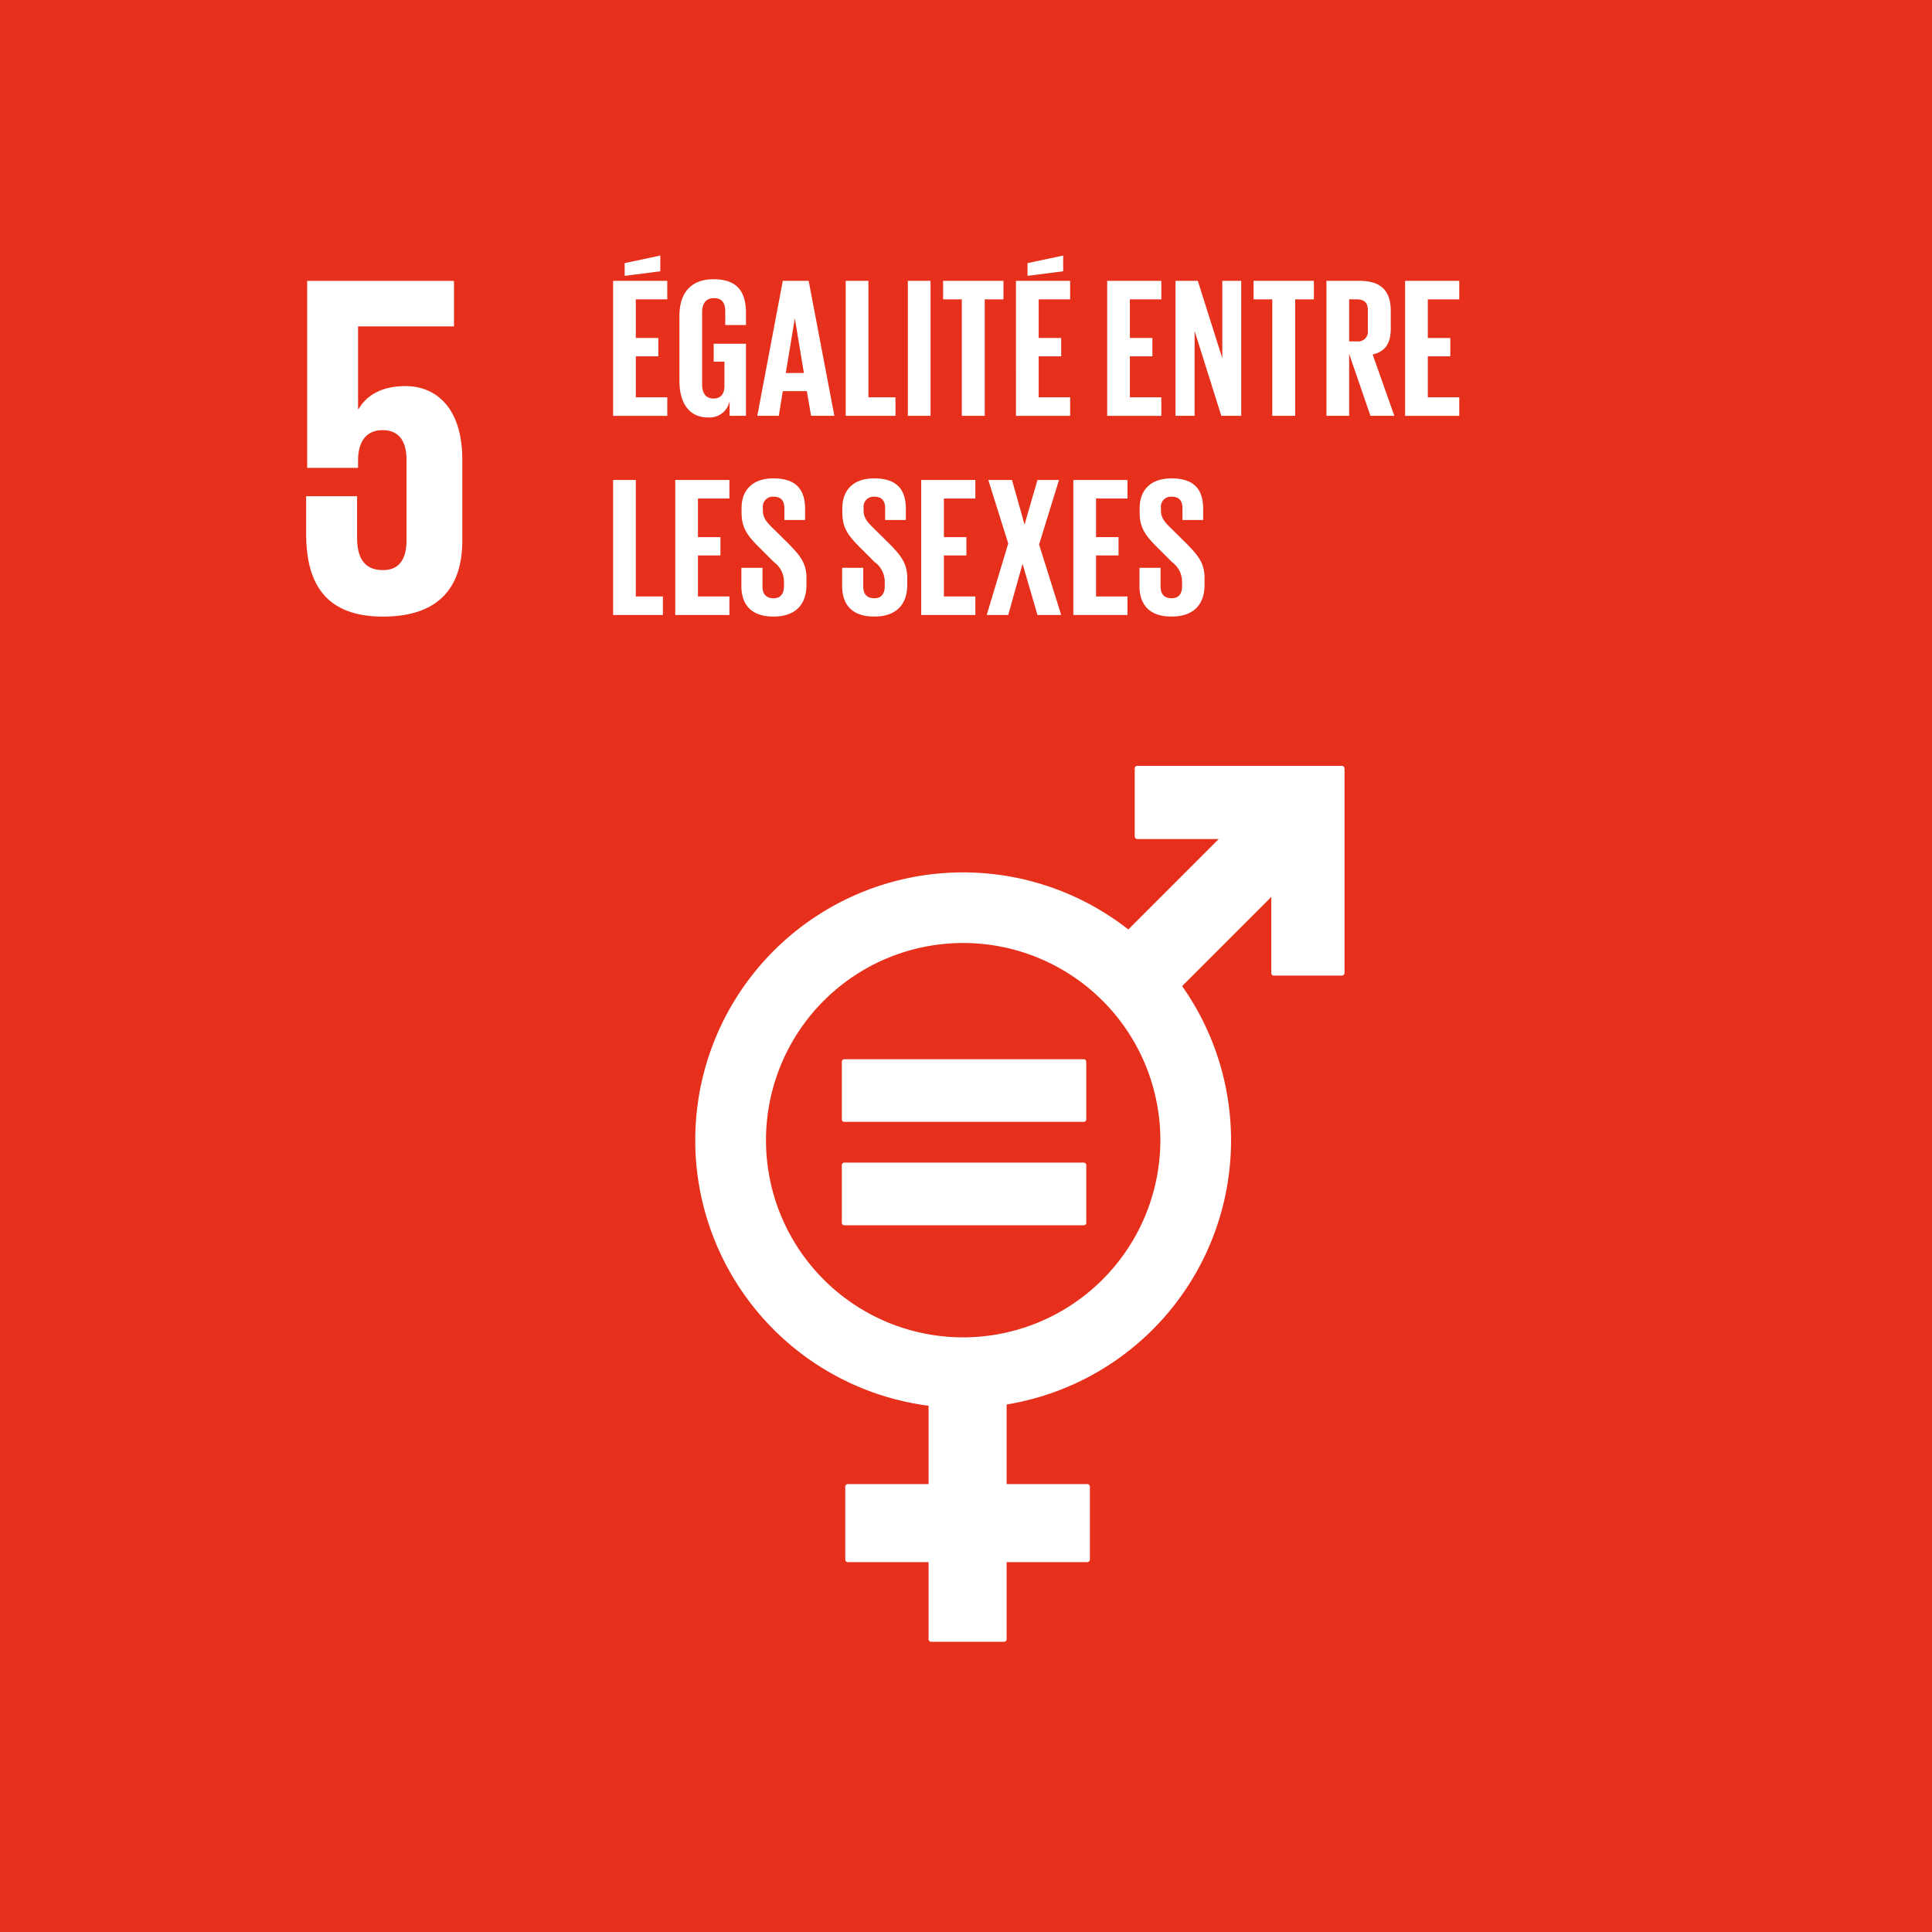 <svg xmlns="http://www.w3.org/2000/svg" viewBox="0 0 270 270"><defs><style>.cls-1{fill:#e6301c;}.cls-2{fill:#fff;}</style></defs><g id="Ebene_2" data-name="Ebene 2"><g id="Ebene_1-2" data-name="Ebene 1"><rect class="cls-1" width="270" height="270"/><path class="cls-2" d="M56.673,53.957c-3.076,0-5.335,1.093-6.566,3.214H50.037V45.612H63.445V39.252H42.927V65.381H50.037V64.351c0-2.736,1.234-4.24,3.42-4.24,2.395,0,3.355,1.644,3.355,4.176V75.503c0,2.463-.891,4.172-3.286,4.172-2.669,0-3.623-1.778-3.623-4.512V69.347H42.785v5.266c0,7.044,2.806,11.559,10.742,11.559,7.867,0,11.08-4.172,11.08-10.602V64.217c0-7.319-3.76-10.26-7.934-10.26"/><path class="cls-2" d="M187.528,107.028H158.942a.366.366,0,0,0-.363.364v9.498a.366.366,0,0,0,.363.366h11.383l-12.639,12.641a37.425,37.425,0,1,0-27.916,66.56v10.945H118.495a.361.361,0,0,0-.368.361v10.181a.361.361,0,0,0,.368.364h11.275v10.771a.362.362,0,0,0,.363.363H140.31a.366.366,0,0,0,.368-.363V218.308h11.274a.362.362,0,0,0,.363-.364v-10.181a.362.362,0,0,0-.363-.361H140.678V196.279a37.404,37.404,0,0,0,24.525-58.472l12.459-12.46v10.631a.367.367,0,0,0,.368.363h9.497a.368.368,0,0,0,.371-.363V107.392a.368.368,0,0,0-.371-.364m-52.925,79.871a27.557,27.557,0,1,1,27.56-27.557,27.587,27.587,0,0,1-27.56,27.557"/><path class="cls-2" d="M151.435,148.03H118.009a.347.347,0,0,0-.363.326v8.092a.344.344,0,0,0,.363.332h33.426a.346.346,0,0,0,.37-.332v-8.092a.349.349,0,0,0-.37-.326"/><path class="cls-2" d="M151.435,162.478H118.009a.352.352,0,0,0-.363.337v8.092a.345.345,0,0,0,.363.327h33.426a.347.347,0,0,0,.37-.327v-8.092a.353.353,0,0,0-.37-.337"/><path class="cls-2" d="M85.683,39.247h7.569v2.588H88.856v5.399h3.145v2.56H88.856v5.733h4.397v2.588H85.683Zm6.596-1.336-4.981.64V36.77l4.981-1.057Z"/><path class="cls-2" d="M99.739,48.04h4.508V58.113h-2.282V56.054a2.858,2.858,0,0,1-3.034,2.282c-2.726,0-3.979-2.17-3.979-5.092V44.117c0-2.95,1.419-5.092,4.76-5.092,3.506,0,4.536,1.948,4.536,4.73v1.67h-2.895V43.505c0-1.169-.445-1.837-1.586-1.837-1.142,0-1.643.807-1.643,1.948V53.745c0,1.14.473,1.948,1.559,1.948,1.029,0,1.558-.584,1.558-1.809V50.545H99.739Z"/><path class="cls-2" d="M105.834,58.113l3.562-18.866h3.616l3.59,18.866h-3.255l-.585-3.45h-3.367l-.557,3.45Zm3.979-5.983h2.532l-1.252-7.569h-.028Z"/><path class="cls-2" d="M118.189,39.247H121.362V55.526h3.785v2.588h-6.958Z"/><path class="cls-2" d="M126.873,39.247h3.173V58.113h-3.173Z"/><path class="cls-2" d="M131.8,39.247h8.432v2.588h-2.616V58.113h-3.2V41.835h-2.616Z"/><path class="cls-2" d="M141.984,39.247h7.569v2.588H145.157v5.399h3.145v2.56H145.157v5.733h4.397v2.588h-7.569Zm6.596-1.336-4.981.64V36.77l4.981-1.057Z"/><path class="cls-2" d="M154.731,39.247h7.569v2.588h-4.397v5.399h3.145v2.56h-3.145v5.733h4.397v2.588H154.731Z"/><path class="cls-2" d="M166.949,46.259V58.113h-2.671V39.247h3.117l3.424,10.824V39.247h2.644V58.113h-2.783Z"/><path class="cls-2" d="M175.187,39.247h8.432v2.588h-2.616V58.113H177.803V41.835h-2.616Z"/><path class="cls-2" d="M188.546,49.459v8.654h-3.173V39.247h4.62c3.2,0,4.369,1.586,4.369,4.23v2.421c0,2.031-.723,3.228-2.532,3.645l3.033,8.571h-3.339Zm0-7.625v5.872h1.058a1.373,1.373,0,0,0,1.558-1.558V43.365c0-1.029-.473-1.53-1.558-1.53Z"/><path class="cls-2" d="M196.366,39.247h7.569v2.588h-4.397v5.399h3.145v2.56h-3.145v5.733h4.397v2.588h-7.569Z"/><path class="cls-2" d="M85.683,67.077h3.173V83.356h3.785V85.944H85.683Z"/><path class="cls-2" d="M94.367,67.077h7.569v2.588H97.539v5.399h3.145v2.56H97.539V83.356h4.397V85.944H94.367Z"/><path class="cls-2" d="M103.608,81.881V79.349h2.949v2.588c0,1.057.473,1.669,1.559,1.669,1.001,0,1.446-.667,1.446-1.669v-.724a3.411,3.411,0,0,0-1.418-2.671l-1.865-1.864c-1.809-1.781-2.644-2.867-2.644-5.037v-.64c0-2.337,1.364-4.146,4.452-4.146,3.173,0,4.425,1.558,4.425,4.285v1.531h-2.895v-1.642c0-1.085-.501-1.614-1.502-1.614a1.393,1.393,0,0,0-1.503,1.558v.39c0,1.057.585,1.669,1.503,2.56l2.031,2.004c1.725,1.753,2.56,2.81,2.56,4.897v.918c0,2.588-1.39,4.424-4.619,4.424S103.608,84.357,103.608,81.881Z"/><path class="cls-2" d="M117.69,81.881V79.349H120.639v2.588c0,1.057.473,1.669,1.559,1.669,1.001,0,1.446-.667,1.446-1.669v-.724a3.411,3.411,0,0,0-1.418-2.671l-1.865-1.864c-1.809-1.781-2.644-2.867-2.644-5.037v-.64c0-2.337,1.364-4.146,4.452-4.146,3.173,0,4.425,1.558,4.425,4.285v1.531h-2.895v-1.642c0-1.085-.501-1.614-1.502-1.614a1.393,1.393,0,0,0-1.503,1.558v.39c0,1.057.585,1.669,1.503,2.56l2.031,2.004c1.725,1.753,2.56,2.81,2.56,4.897v.918c0,2.588-1.392,4.424-4.619,4.424C118.942,86.166,117.69,84.357,117.69,81.881Z"/><path class="cls-2" d="M128.739,67.077h7.569v2.588h-4.397v5.399h3.145v2.56h-3.145V83.356h4.397V85.944h-7.569Z"/><path class="cls-2" d="M140.901,75.954l-2.783-8.877h3.311l1.753,6.233,1.809-6.233h3.006l-2.783,9.016,3.089,9.851h-3.312L142.904,78.792l-2.003,7.152h-3.006Z"/><path class="cls-2" d="M150,67.077h7.569v2.588h-4.397v5.399h3.145v2.56h-3.145V83.356h4.397V85.944h-7.569Z"/><path class="cls-2" d="M159.242,81.881V79.349H162.191v2.588c0,1.057.473,1.669,1.559,1.669,1.001,0,1.446-.667,1.446-1.669v-.724a3.411,3.411,0,0,0-1.418-2.671l-1.865-1.864c-1.809-1.781-2.644-2.867-2.644-5.037v-.64c0-2.337,1.364-4.146,4.452-4.146,3.173,0,4.425,1.558,4.425,4.285v1.531h-2.895v-1.642c0-1.085-.501-1.614-1.502-1.614a1.393,1.393,0,0,0-1.503,1.558v.39c0,1.057.585,1.669,1.503,2.56l2.031,2.004c1.725,1.753,2.56,2.81,2.56,4.897v.918c0,2.588-1.392,4.424-4.619,4.424C160.494,86.166,159.242,84.357,159.242,81.881Z"/></g></g></svg>
